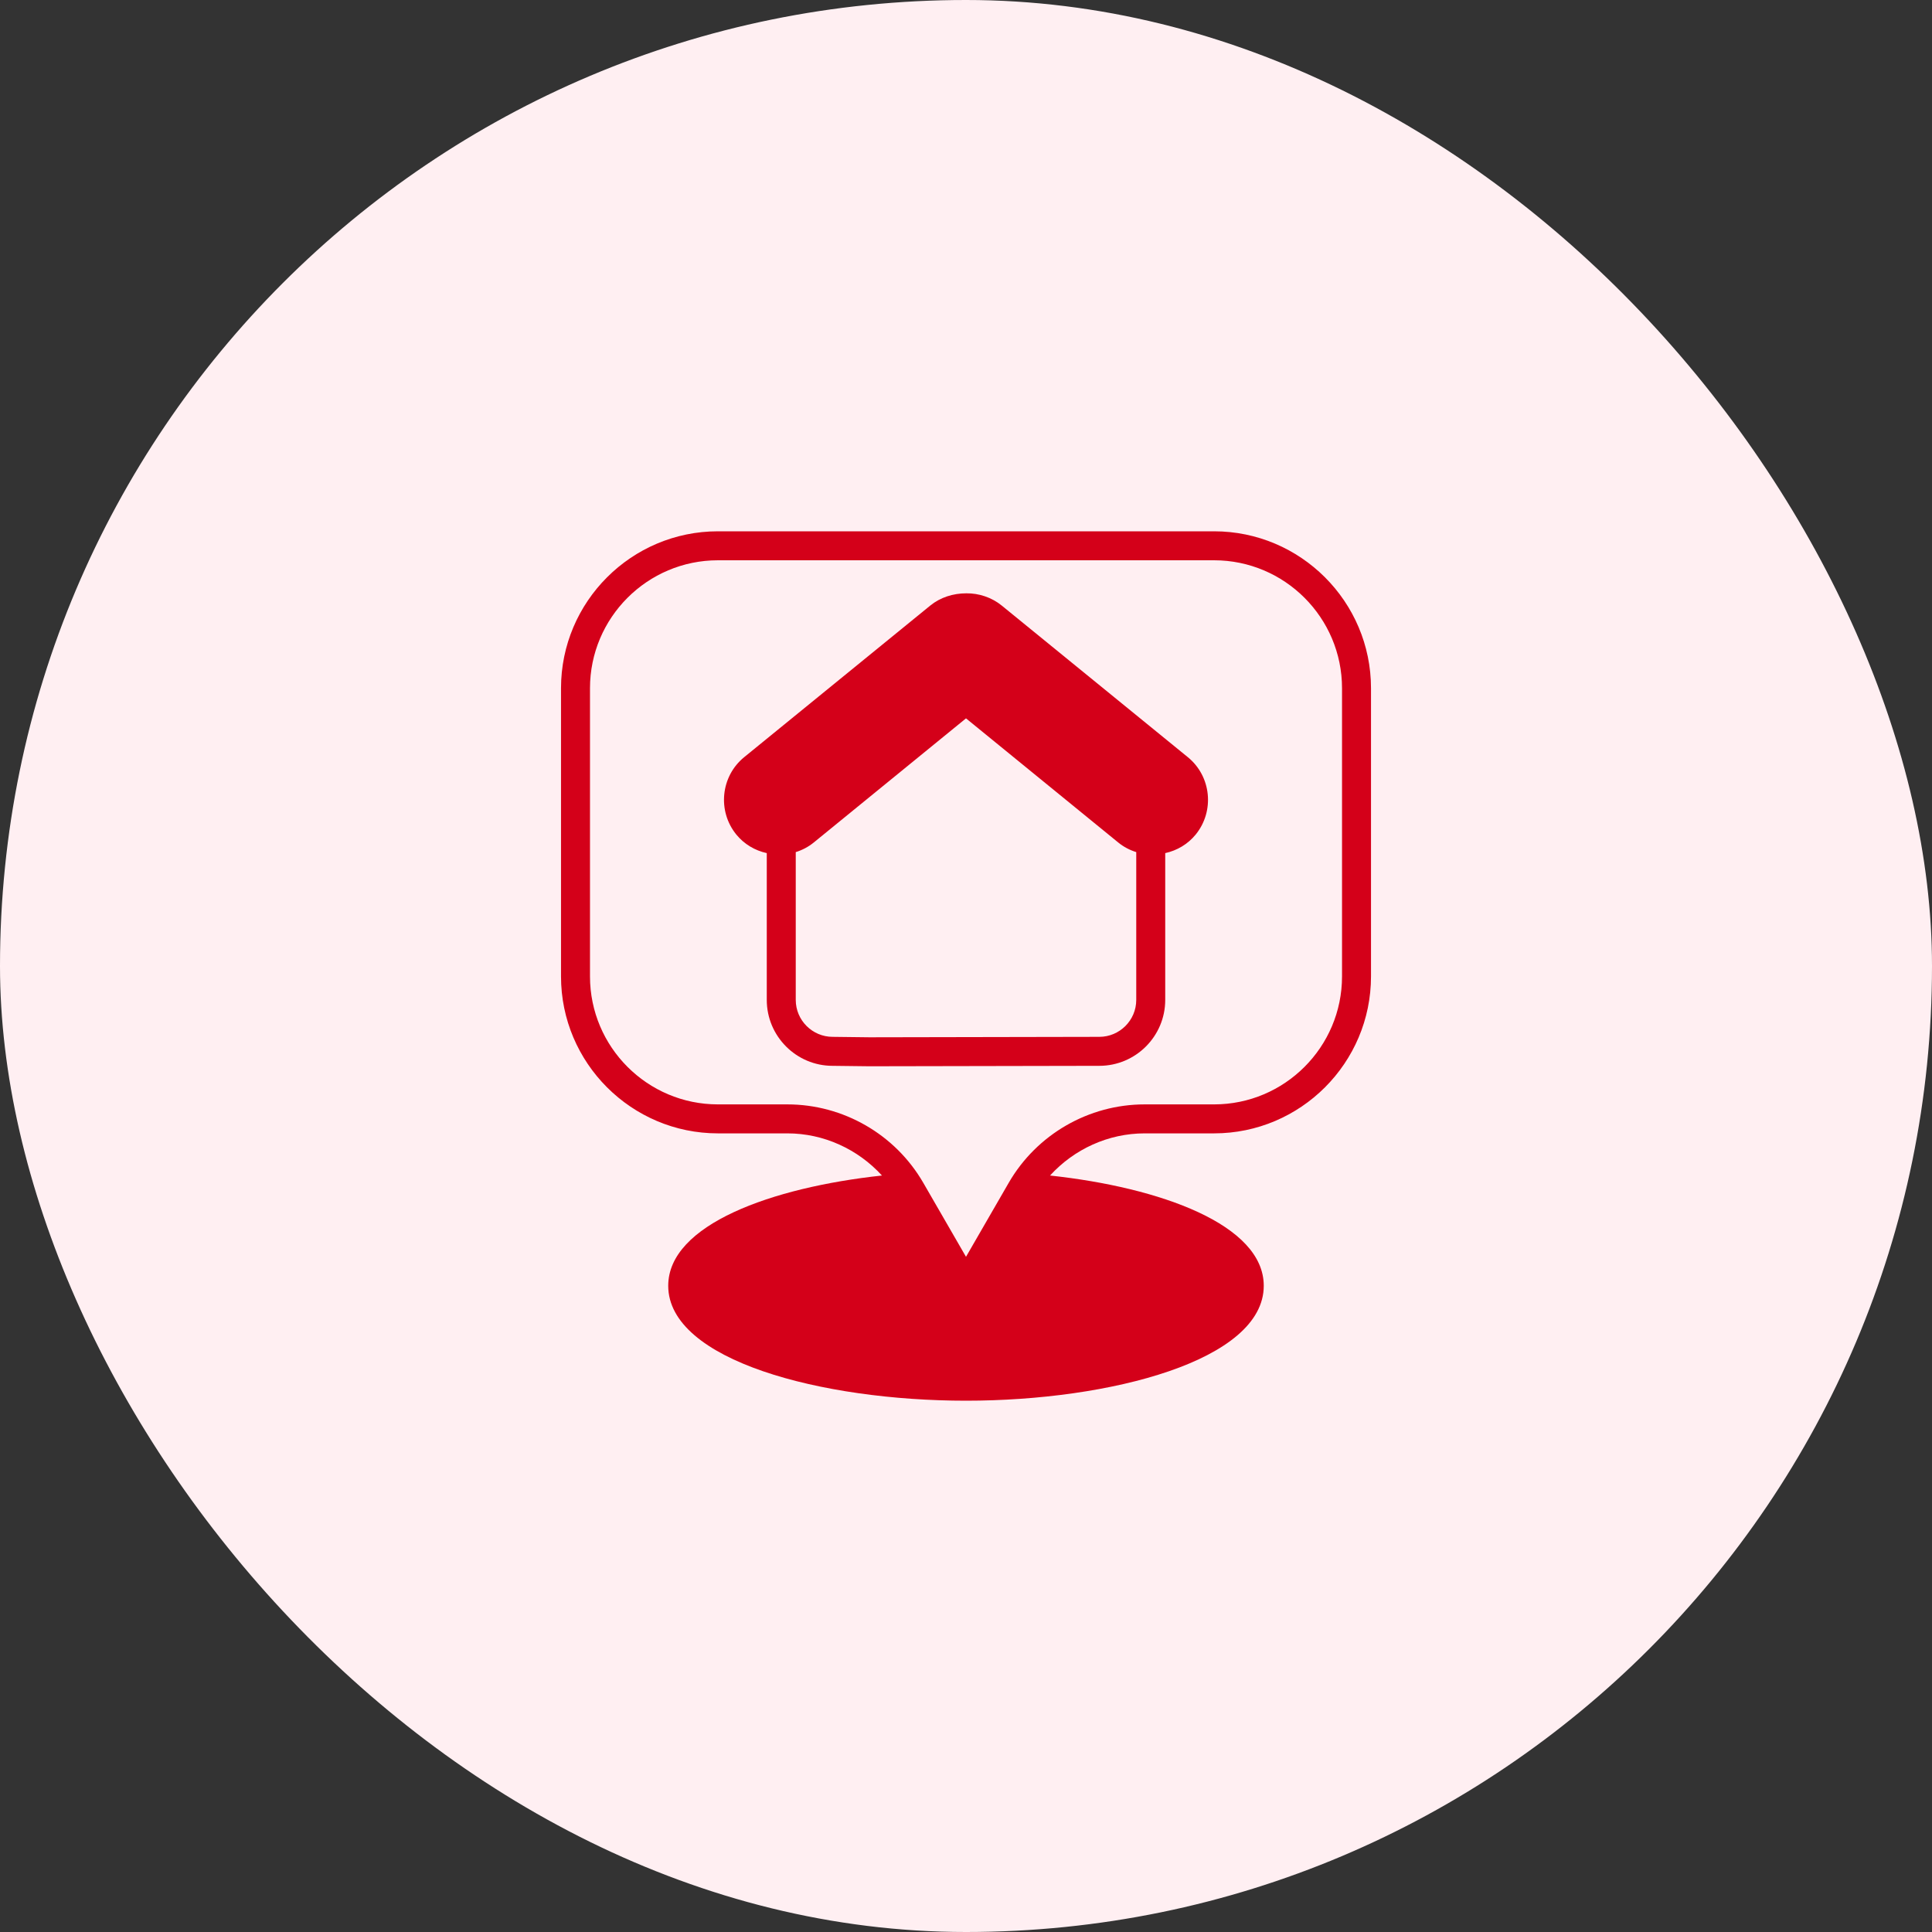 <svg width="100" height="100" viewBox="0 0 100 100" fill="none" xmlns="http://www.w3.org/2000/svg">
<rect x="0" y="0" width="100" height="100" fill="#333333" stroke="none"/>
<rect width="100" height="100" rx="50" fill="#FFEFF2"/>
<path d="M62.84 27.5H37.16C32.682 27.5 29.038 31.145 29.038 35.623V50.54C29.038 55.017 32.682 58.663 37.16 58.663H40.752C42.635 58.663 44.405 59.48 45.65 60.845C39.943 61.46 34.587 63.388 34.587 66.552C34.587 70.415 42.53 72.5 50 72.5C57.47 72.5 65.412 70.415 65.412 66.552C65.412 63.388 60.057 61.46 54.35 60.845C55.595 59.48 57.365 58.663 59.248 58.663H62.84C67.317 58.663 70.963 55.017 70.963 50.54V35.623C70.963 31.145 67.317 27.5 62.84 27.5ZM69.463 50.54C69.463 54.193 66.493 57.163 62.84 57.163H59.248C56.352 57.163 53.66 58.715 52.212 61.22L50 65.052L47.788 61.22C46.34 58.715 43.648 57.163 40.752 57.163H37.16C33.508 57.163 30.538 54.193 30.538 50.54V35.623C30.538 31.97 33.508 29 37.16 29H62.84C66.493 29 69.463 31.97 69.463 35.623V50.54Z" fill="#D40019"/>
<path d="M61.483 39.192L51.845 31.34C51.328 30.92 50.66 30.702 50.015 30.71C49.333 30.71 48.672 30.92 48.155 31.34L38.517 39.192C37.303 40.182 37.123 41.982 38.112 43.197C38.517 43.692 39.072 44.022 39.688 44.157V51.755C39.688 53.637 41.218 55.167 43.093 55.167L44.99 55.19L56.9 55.167C58.782 55.167 60.312 53.637 60.312 51.755V44.157C60.928 44.022 61.483 43.692 61.888 43.197C62.877 41.982 62.697 40.182 61.483 39.192ZM58.812 51.755C58.812 52.812 57.95 53.667 56.9 53.667L44.998 53.69L43.1 53.667C42.05 53.667 41.188 52.812 41.188 51.755V44.105C41.525 44 41.84 43.835 42.117 43.61L50 37.182L57.883 43.61C58.16 43.835 58.475 44 58.812 44.105V51.755Z" fill="#D40019"/>
</svg>
